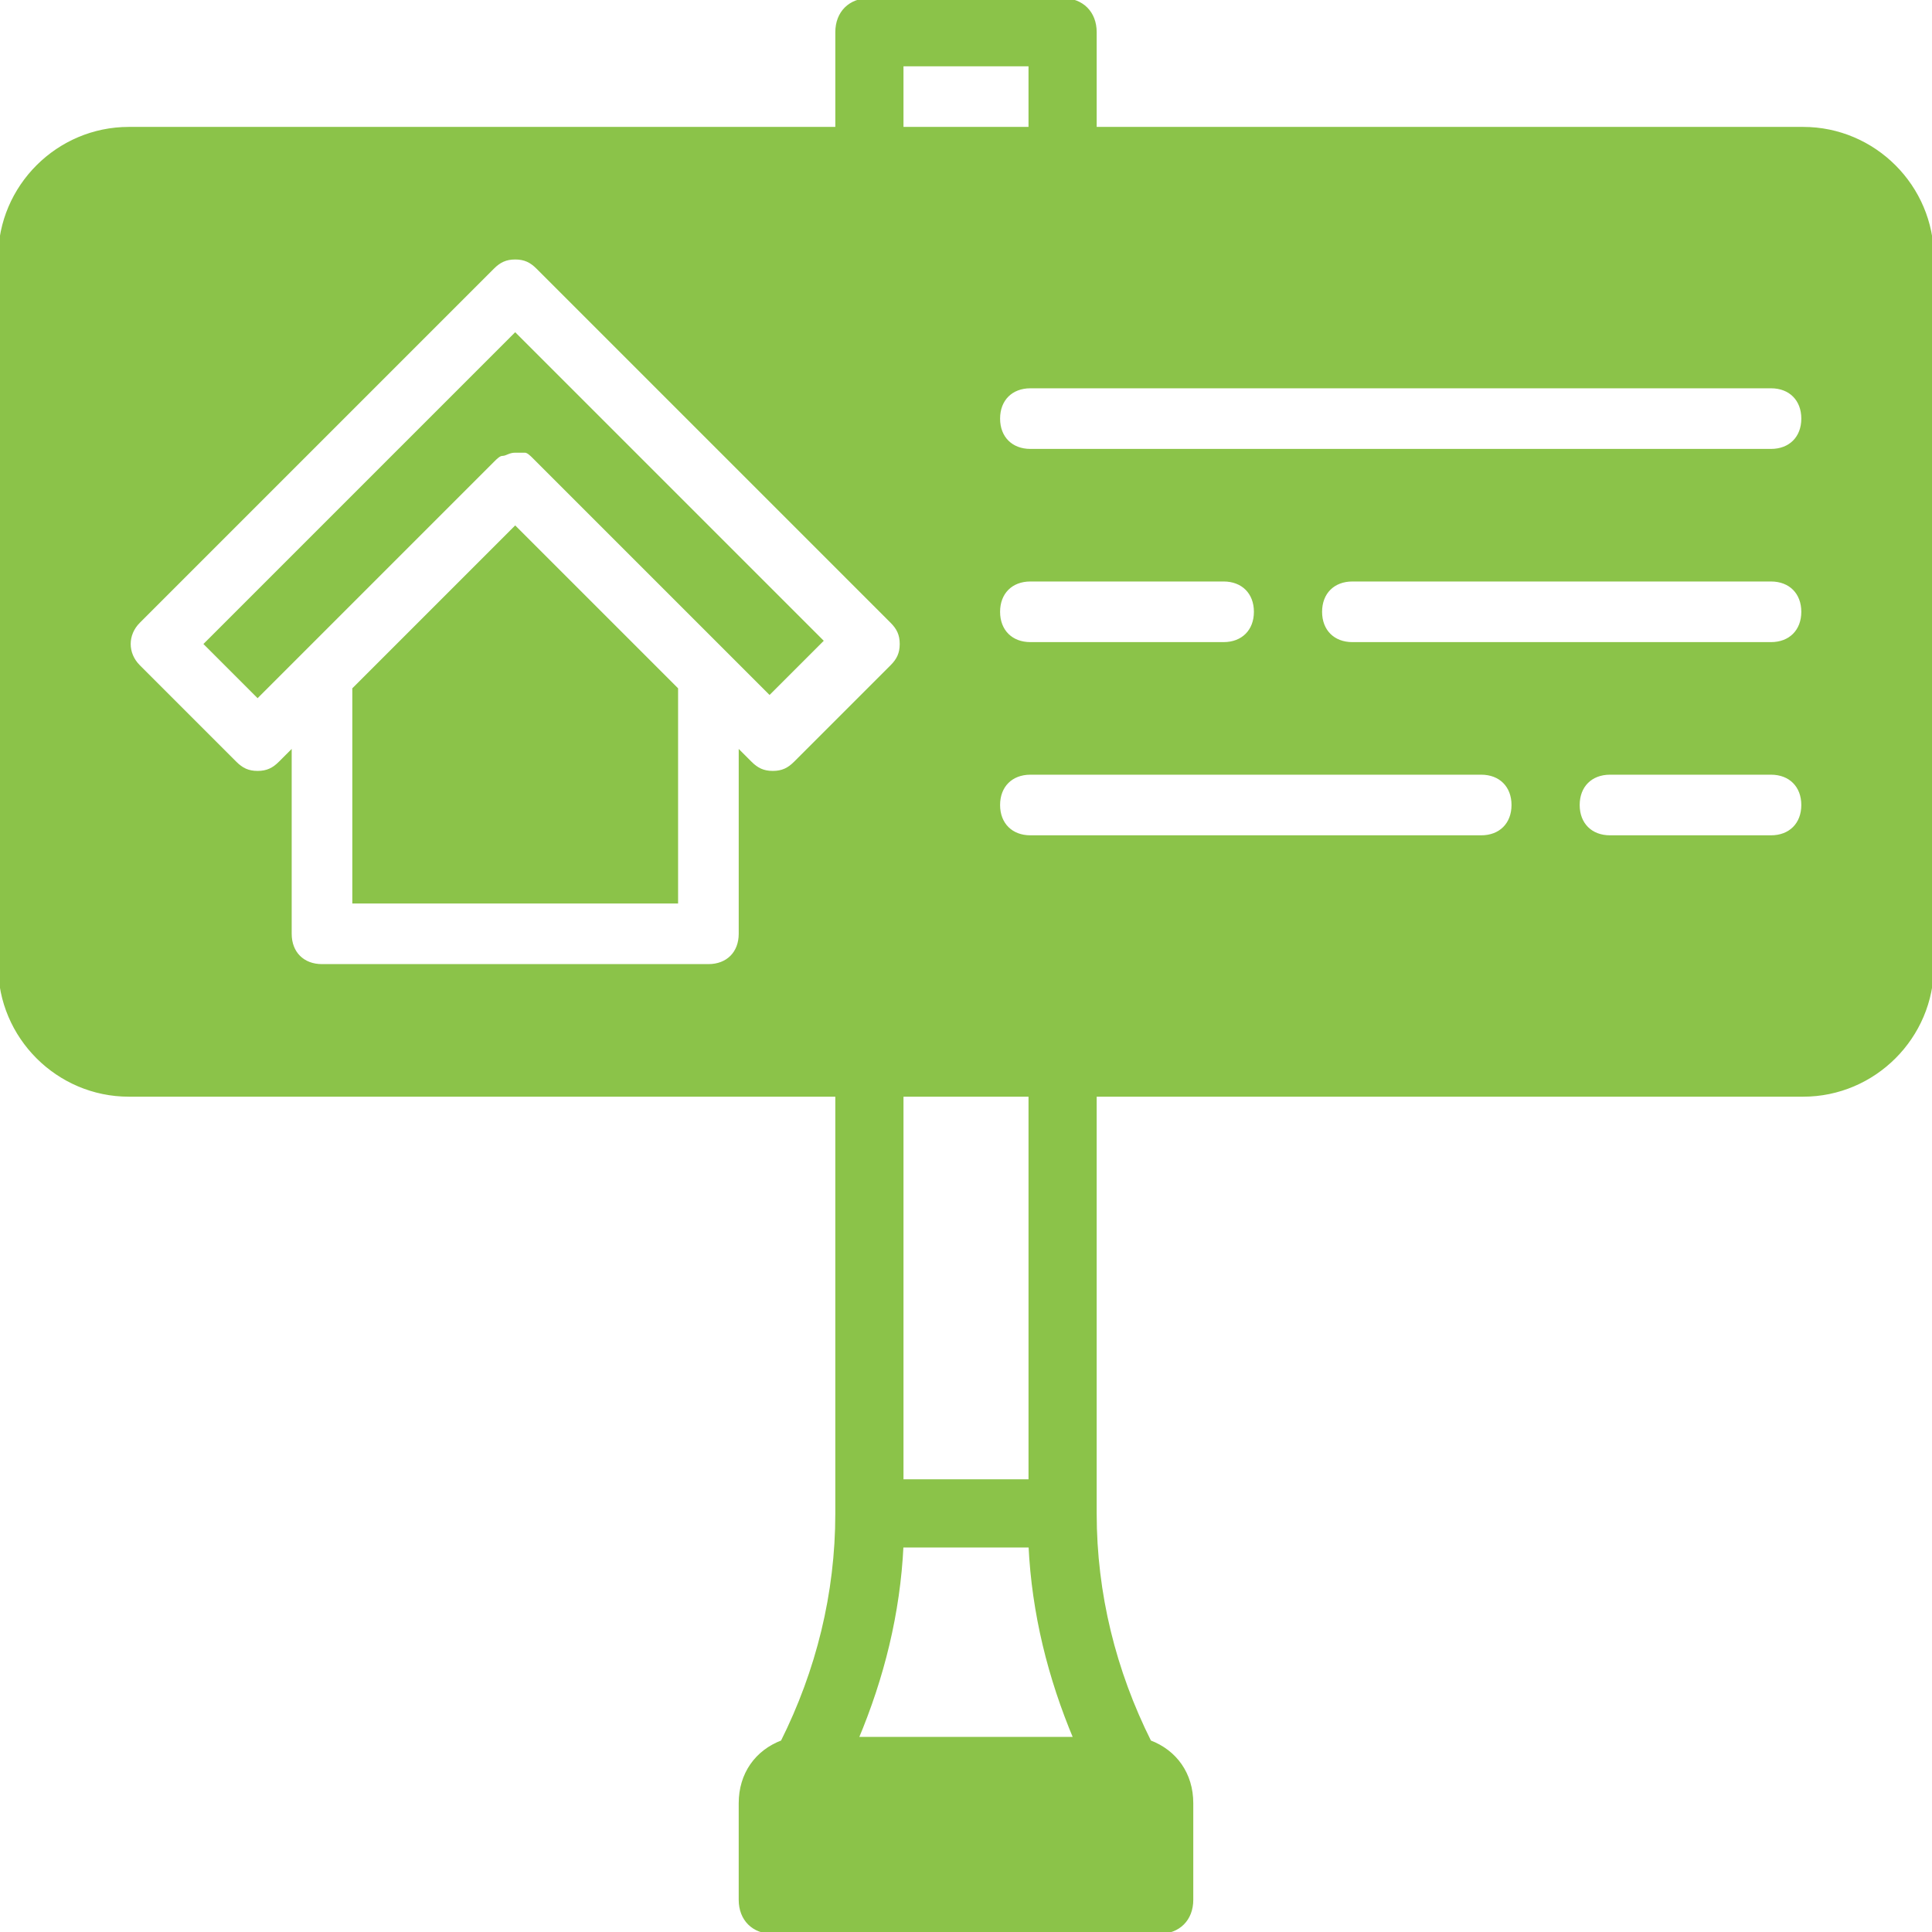 <!DOCTYPE svg PUBLIC "-//W3C//DTD SVG 1.1//EN" "http://www.w3.org/Graphics/SVG/1.1/DTD/svg11.dtd">
<!-- Uploaded to: SVG Repo, www.svgrepo.com, Transformed by: SVG Repo Mixer Tools -->
<svg fill="#8bc349" height="103px" width="103px" version="1.1" id="Layer_1" xmlns="http://www.w3.org/2000/svg" xmlns:xlink="http://www.w3.org/1999/xlink" viewBox="0 0 512 512" xml:space="preserve" stroke="#8bc349">
<g id="SVGRepo_bgCarrier" stroke-width="0"/>
<g id="SVGRepo_tracerCarrier" stroke-linecap="round" stroke-linejoin="round"/>
<g id="SVGRepo_iconCarrier"> <g> <g> <path d="M136.533,88.747l-81.92,81.92l13.653,13.653l62.293-62.293c0.853-0.853,1.707-1.707,2.56-1.707s1.707-0.853,3.413-0.853 c0.853,0,1.707,0,1.707,0h0.853c0.853,0,1.707,0.853,2.56,1.707l62.293,62.293l13.653-13.653L136.533,88.747z"/> </g> </g> <g> <g> <polygon points="136.533,139.947 93.867,182.613 93.867,238.933 179.2,238.933 179.2,182.613 "/> </g> </g> <g> <g> <path d="M477.867,34.133H290.133v-25.6c0-5.12-3.413-8.533-8.533-8.533h-51.2c-5.12,0-8.533,3.413-8.533,8.533v25.6H34.133 C15.36,34.133,0,49.493,0,68.267V256c0,18.773,15.36,34.133,34.133,34.133h187.733v110.933c0,21.333-5.12,41.813-14.507,60.587 c-6.827,2.56-11.093,8.533-11.093,16.213v25.6c0,5.12,3.413,8.533,8.533,8.533h102.4c5.12,0,8.533-3.413,8.533-8.533v-25.6 c0-7.68-4.267-13.653-11.093-16.213c-9.387-18.773-14.507-39.253-14.507-60.587V290.133h187.733 C496.64,290.133,512,274.773,512,256V68.267C512,49.493,496.64,34.133,477.867,34.133z M238.933,17.067h34.133v17.067h-34.133 V17.067z M210.773,202.24c-1.707,1.707-3.413,2.56-5.973,2.56s-4.267-0.853-5.973-2.56l-2.56-2.56v47.787 c0,5.12-3.413,8.533-8.533,8.533h-102.4c-5.12,0-8.533-3.413-8.533-8.533V199.68l-2.56,2.56c-1.707,1.707-3.413,2.56-5.973,2.56 s-4.267-0.853-5.973-2.56l-25.6-25.6c-3.413-3.413-3.413-8.533,0-11.947l93.867-93.867c1.707-1.707,3.413-2.56,5.973-2.56 s4.267,0.853,5.973,2.56l93.867,93.867c1.707,1.707,2.56,3.413,2.56,5.973s-0.853,4.267-2.56,5.973L210.773,202.24z M273.067,290.133v102.4h-34.133v-102.4H273.067z M226.987,460.8c6.827-16.213,11.093-33.28,11.947-51.2h34.133 c0.853,17.92,5.12,34.987,11.947,51.2H226.987z M392.533,221.867H273.067c-5.12,0-8.533-3.413-8.533-8.533 c0-5.12,3.413-8.533,8.533-8.533h119.467c5.12,0,8.533,3.413,8.533,8.533C401.067,218.453,397.653,221.867,392.533,221.867z M264.533,162.133c0-5.12,3.413-8.533,8.533-8.533h51.2c5.12,0,8.533,3.413,8.533,8.533s-3.413,8.533-8.533,8.533h-51.2 C267.947,170.667,264.533,167.253,264.533,162.133z M469.333,221.867h-42.667c-5.12,0-8.533-3.413-8.533-8.533 c0-5.12,3.413-8.533,8.533-8.533h42.667c5.12,0,8.533,3.413,8.533,8.533C477.867,218.453,474.453,221.867,469.333,221.867z M469.333,170.667H358.4c-5.12,0-8.533-3.413-8.533-8.533s3.413-8.533,8.533-8.533h110.933c5.12,0,8.533,3.413,8.533,8.533 S474.453,170.667,469.333,170.667z M469.333,119.467H273.067c-5.12,0-8.533-3.413-8.533-8.533s3.413-8.533,8.533-8.533h196.267 c5.12,0,8.533,3.413,8.533,8.533S474.453,119.467,469.333,119.467z"/> </g> </g> </g>
</svg>